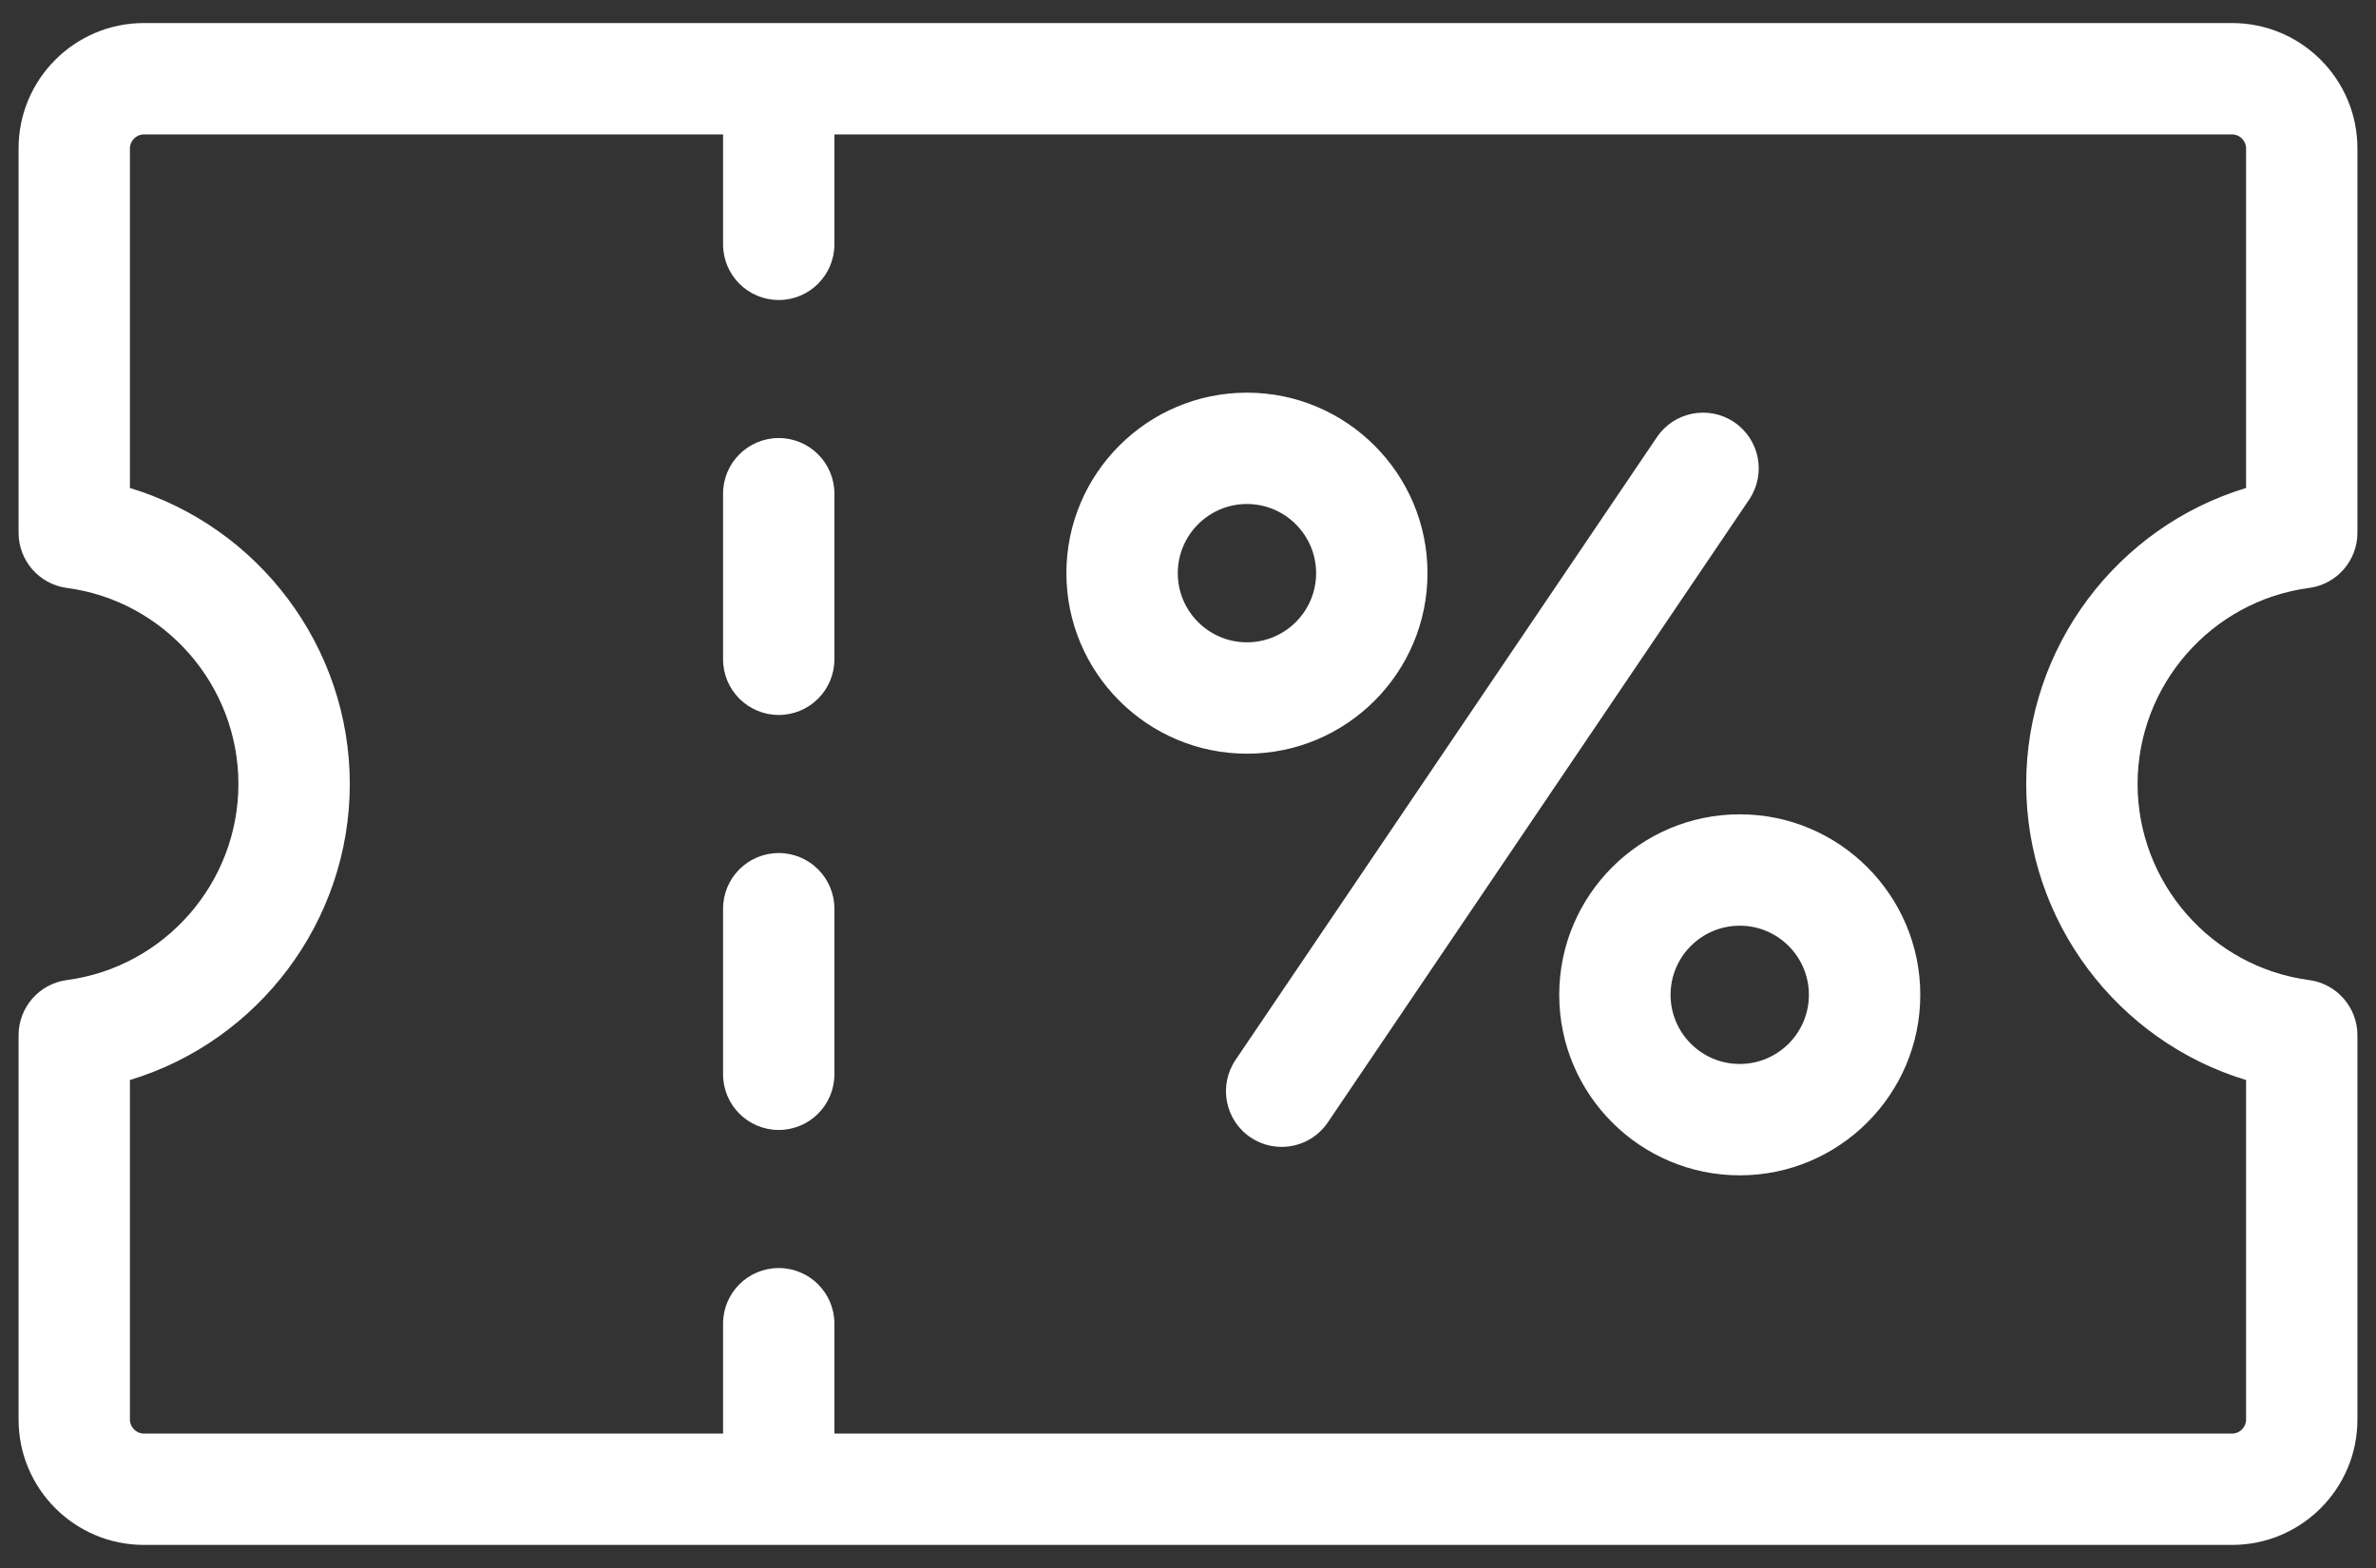 <svg width="50" height="33" viewBox="0 0 50 33" fill="none" xmlns="http://www.w3.org/2000/svg">
<rect x="0" y="0" width="50" height="33" fill="#333333" stroke="none"/>
<path d="M48.592 12.374C49.174 12.297 49.609 11.8 49.609 11.212V3.122C49.609 1.668 48.427 0.485 46.973 0.485H3.027C1.573 0.485 0.391 1.668 0.391 3.122V11.212C0.391 11.8 0.826 12.297 1.409 12.374C3.466 12.647 5.017 14.421 5.017 16.5C5.017 18.579 3.466 20.353 1.409 20.626C0.826 20.703 0.391 21.2 0.391 21.788V29.878C0.391 31.332 1.573 32.514 3.027 32.514H46.973C48.427 32.514 49.609 31.332 49.609 29.878V21.788C49.609 21.2 49.174 20.703 48.592 20.626C46.534 20.353 44.983 18.579 44.983 16.5C44.983 14.421 46.534 12.647 48.592 12.374ZM47.266 22.73V29.878C47.266 30.037 47.131 30.171 46.973 30.171H17.559V27.858C17.559 27.211 17.035 26.687 16.388 26.687C15.74 26.687 15.216 27.211 15.216 27.858V30.171H3.027C2.869 30.171 2.734 30.037 2.734 29.878V22.73C5.432 21.915 7.361 19.397 7.361 16.5C7.361 13.603 5.432 11.085 2.734 10.27V3.122C2.734 2.963 2.869 2.829 3.027 2.829H15.216V5.142C15.216 5.789 15.74 6.314 16.388 6.314C17.035 6.314 17.559 5.789 17.559 5.142V2.829H46.973C47.131 2.829 47.266 2.963 47.266 3.122V10.27C44.568 11.085 42.639 13.603 42.639 16.5C42.639 19.397 44.568 21.915 47.266 22.73ZM17.559 10.391V13.875C17.559 14.522 17.035 15.047 16.388 15.047C15.74 15.047 15.216 14.522 15.216 13.875V10.391C15.216 9.744 15.74 9.219 16.388 9.219C17.035 9.219 17.559 9.744 17.559 10.391ZM17.559 19.125V22.609C17.559 23.256 17.035 23.781 16.388 23.781C15.74 23.781 15.216 23.256 15.216 22.609V19.125C15.216 18.478 15.74 17.953 16.388 17.953C17.035 17.953 17.559 18.478 17.559 19.125ZM30.04 12.063C30.04 9.968 28.335 8.264 26.24 8.264C24.145 8.264 22.441 9.968 22.441 12.063C22.441 14.158 24.145 15.862 26.24 15.862C28.335 15.862 30.04 14.158 30.04 12.063ZM24.785 12.063C24.785 11.261 25.438 10.607 26.24 10.607C27.043 10.607 27.696 11.261 27.696 12.063C27.696 12.866 27.043 13.518 26.24 13.518C25.438 13.518 24.785 12.866 24.785 12.063ZM36.809 10.514L27.942 23.622C27.715 23.957 27.346 24.137 26.97 24.137C26.744 24.137 26.516 24.072 26.314 23.936C25.778 23.573 25.638 22.845 26 22.308L34.868 9.2C35.231 8.664 35.959 8.523 36.495 8.886C37.031 9.249 37.172 9.977 36.809 10.514ZM36.611 17.138C34.516 17.138 32.812 18.842 32.812 20.937C32.812 23.032 34.516 24.736 36.611 24.736C38.706 24.736 40.41 23.032 40.41 20.937C40.41 18.842 38.706 17.138 36.611 17.138ZM36.611 22.392C35.808 22.392 35.155 21.74 35.155 20.937C35.155 20.134 35.808 19.482 36.611 19.482C37.413 19.482 38.066 20.134 38.066 20.937C38.066 21.74 37.413 22.392 36.611 22.392Z" fill="white"/>
</svg>
